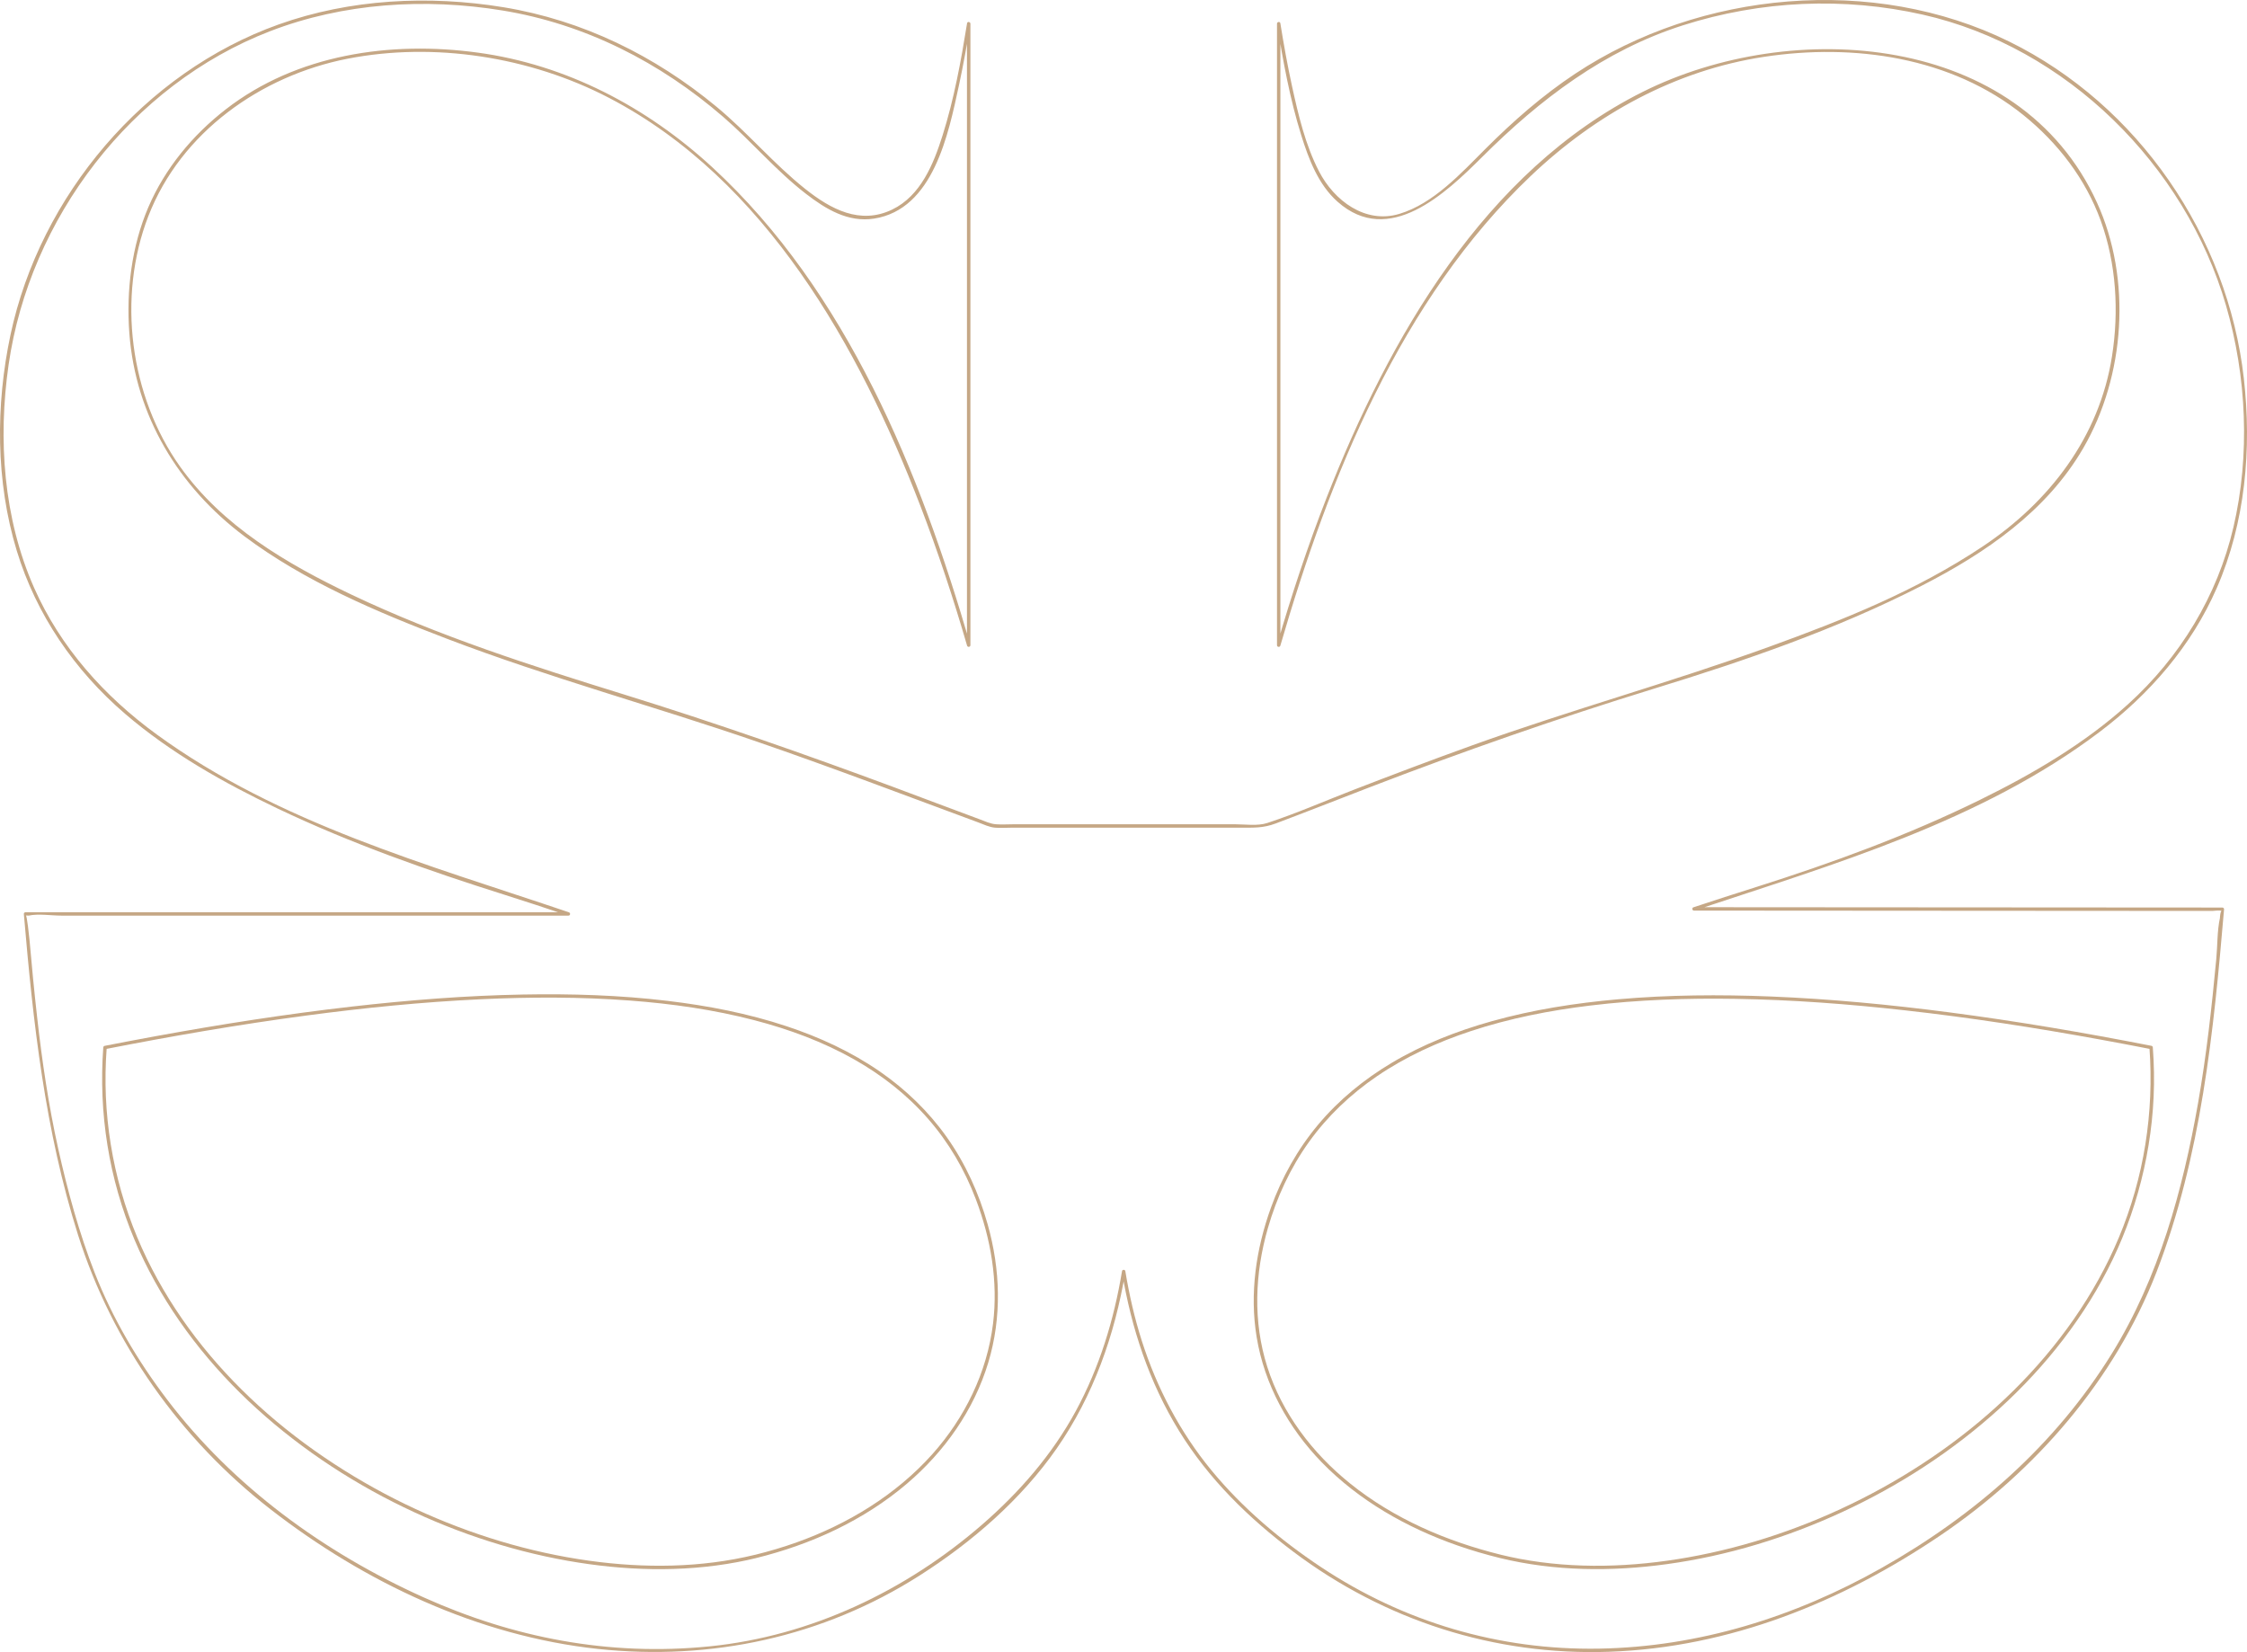 <?xml version="1.0" encoding="UTF-8"?> <svg xmlns="http://www.w3.org/2000/svg" id="_Слой_1" viewBox="0 0 992.34 729.59"><defs><style>.cls-1{fill:#c5a785;stroke-width:0px;}</style></defs><path class="cls-1" d="M748.32,402.1c61.54-20.48,126.37-39.16,178.92-78.85,22.14-16.72,40.61-38.01,51.76-63.59,12.63-28.98,15.47-61.41,11.94-92.6-7.12-62.8-46.62-120.67-103.63-148.71-59.99-29.51-136.33-22.43-191.59,14.16-14.49,9.6-27.43,20.96-39.69,33.22-10.78,10.77-22.95,24.2-38.05,28.73s-28.79-5.9-35.44-18.73c-6.03-11.63-9.15-24.89-11.93-37.6-2.02-9.24-3.68-18.54-5.18-27.88-.14-.85-1.47-.63-1.47.2v274.5c0,.85,1.24,1.01,1.47.2,21.72-74.7,53.14-152.77,110.62-207.46,28.55-27.17,63.75-46.61,102.96-52.58,39.63-6.04,82.7.01,114.6,25.73,15.22,12.27,27.44,28.17,34.14,46.63,6.88,18.98,8.09,40,4.97,59.87-5.57,35.59-27.57,64.28-57.05,83.96s-61.6,32.46-94,44.21c-43.47,15.76-88.1,28.03-131.61,43.7-17.55,6.32-34.99,12.92-52.39,19.65-12.61,4.88-25.15,10.39-38.01,14.6-4.31,1.41-9.72.56-14.23.56h-97.67c-2.6,0-5.27.19-7.86,0s-4.75-1.27-7.15-2.16c-12.78-4.72-25.5-9.57-38.27-14.32-39.27-14.59-78.82-28.41-118.84-40.82-40.86-12.67-81.74-25.71-120.45-44.13-28.53-13.57-56.95-30.24-75.62-56.46-22.24-31.24-27.94-74.86-14.04-110.72,14.34-37.01,49.72-61.98,87.89-69.46s80.54-.96,115.52,17.26c69.05,35.98,110.49,110.01,137.48,180.1,7.81,20.29,14.6,40.95,20.67,61.82.23.81,1.47.66,1.47-.2V10.45c0-.82-1.33-1.06-1.47-.2-2.69,16.69-5.74,33.48-10.85,49.63-3.96,12.53-9.62,26.56-22.19,32.65-14.21,6.88-27.19-.16-38.42-9.08-13.98-11.1-25.46-24.94-39.21-36.32-27.24-22.55-59.09-38.21-94.1-43.94-32.92-5.39-67.74-3.66-99.29,7.62C63.68,32.01,17.72,86.45,4.65,147.78c-6.63,31.14-6.57,64.85,2.75,95.44,8.59,28.21,25.53,52.87,47.85,72.02,20.12,17.26,43.54,30.49,67.39,41.85,32.32,15.4,66.12,27.3,100.22,38.08,9.36,2.96,18.68,6.02,27.98,9.16l.2-1.47H11.28c-.38,0-.78.34-.75.75,4.08,48.04,9.33,95.67,23.95,141.82,15.17,47.87,45.24,90.21,84.9,121.04,41.65,32.38,91.87,56.07,144.65,61.74,50,5.37,99.44-5.28,141.99-32.35,23.19-14.75,44.89-33.54,60.66-56.19,16.16-23.21,25.69-50.15,30.28-77.93h-1.45c4.08,24.7,12.01,48.77,25.18,70.16s30.77,38.54,50.42,53.33c40.42,30.43,88.91,46,139.49,44.24,53.08-1.85,102.67-21.87,146.32-51.38,41.96-28.37,77.04-68.71,95.44-116.27,19.74-51.02,25.26-106.23,29.85-160.28.03-.4-.37-.75-.75-.75-26.25-.02-52.49-.03-78.74-.05-41.87-.03-83.74-.06-125.62-.08-9.66,0-19.33-.01-28.99-.02-.97,0-.97,1.5,0,1.5,34.12.02,68.25.05,102.37.07,42.18.03,84.36.06,126.54.08.92,0,3.15-.43,4,0,.09.04.28-.06.36,0-.82-.59-1.06,3.38-.98,3.04-1.26,5.74-1.07,12.22-1.62,18.08-2,21.33-4.35,42.66-8.06,63.77-6.75,38.38-17.35,77.03-37.96,110.42-25,40.49-60.6,71.59-101.81,94.86-38.28,21.62-80.66,34.87-124.79,35.62s-86.26-11.73-122.85-36.07c-17.82-11.85-34.67-26.11-48.3-42.67-13.9-16.88-24.16-36.49-30.79-57.3-3.2-10.04-5.53-20.32-7.25-30.71-.12-.72-1.33-.72-1.45,0-3.55,21.52-9.97,42.56-20.4,61.79s-24.83,35.81-41.39,50.19c-33.73,29.26-75.63,49.24-120.28,53.75s-86.99-3.9-126.42-21.65c-43.87-19.75-84.06-48.94-113.28-87.4-13-17.11-24.09-35.88-31.93-55.91-6.92-17.68-11.99-36.32-16.12-54.84-4.27-19.19-7.12-38.66-9.32-58.19-1.29-11.41-2.37-22.84-3.38-34.28-.1-1.11-1.12-10.75-1.58-10.43.23-.16.94.06,1.21,0,4.37-.94,10,0,14.45,0h102.11c39.92,0,79.84,0,119.76,0h2.09c.87,0,.99-1.21.2-1.47-62.44-21.13-127.98-39.17-182.04-78.55-23.11-16.83-42.51-38.44-54.14-64.77C1.51,228.89-.95,194,3.8,161.07,13.11,96.5,57.95,37.48,119.25,13.79,151.66,1.27,187.77-.96,221.9,4.63c36.58,5.99,69.62,22.87,97.54,47.03,12.55,10.86,23.27,23.72,36.44,33.89,8.81,6.8,18.63,12.78,30.14,10.99,26.22-4.09,32.84-37.4,37.47-58.8,1.94-8.98,3.55-18.03,5.02-27.09l-1.47-.2v274.5l1.47-.2c-22.13-76.12-54.41-156.08-113.98-210.92-28.91-26.61-64.4-45.28-103.56-50.6-38.55-5.24-79.92.73-111.28,25.07-14.67,11.39-26.82,26.07-34.17,43.19s-9.83,36.84-8.39,55.75c2.76,36.47,21.74,67.81,50.79,89.58,26.71,20.02,58.42,33.41,89.41,45.25,44.98,17.18,91.52,29.8,137.03,45.48,32.76,11.28,65.12,23.6,97.6,35.62,2.46.91,4.89,2.14,7.5,2.35,2.45.2,5.01,0,7.47,0h100.94c5.9,0,10,.21,15.5-1.85,13.83-5.19,27.56-10.63,41.35-15.93,41.42-15.93,83.23-30.53,125.65-43.58,40.27-12.38,80.62-26.21,118.21-45.44,28.2-14.43,55.19-32.82,71.44-60.8,18.56-31.94,21.47-74.64,6.09-108.41-34.24-75.17-134.64-81.96-200.64-48.94-69.95,35-112.17,109.07-139.61,179.23-8.32,21.28-15.49,43-21.87,64.94l1.47.2V10.45l-1.47.2c2.66,16.49,5.68,33.07,10.66,49.04,3.3,10.58,7.55,21.83,16.04,29.38,22.71,20.19,47.75-3.66,63.94-19.8,25.48-25.4,53.82-46.97,88.49-58.05s71.4-12.57,105.97-4.77c63.48,14.33,115.92,66.35,133.99,128.48,9.11,31.34,10.7,66.11,3.25,97.97-7.1,30.34-23.52,57.29-46.58,78.16-19.29,17.45-42.14,30.77-65.38,42.2-31.72,15.59-65.06,27.78-98.71,38.45-9.25,2.93-18.49,5.89-27.69,8.95-.91.3-.52,1.75.4,1.45Z"></path><path class="cls-1" d="M333.48,686.63c-23.92,5.82-49.02,6.01-73.32,2.62-26.48-3.69-52.39-11.61-76.64-22.82s-48.74-26.87-69.23-45.55-37.41-40.26-49.38-64.9c-12.44-25.61-18.76-53.89-18.29-82.37.06-3.68.24-7.35.51-11.02l-.55.72c29.37-5.76,58.89-10.84,88.57-14.8,25.6-3.41,51.34-6,77.14-7.21,21.95-1.03,43.99-1.08,65.91.57,18.55,1.4,37.06,4.02,55.08,8.72,15.27,3.98,30.22,9.5,43.98,17.29,12.19,6.9,23.35,15.62,32.58,26.19s16.16,22.5,21.07,35.41c6.67,17.52,9.94,36.42,7.64,55.12-2.65,21.52-12.46,41.59-26.87,57.68-16.07,17.94-37.22,30.78-59.79,38.85-6.03,2.16-12.18,3.98-18.4,5.51-.94.23-.54,1.68.4,1.45,24.26-5.97,47.6-16.62,66.7-32.91,16.55-14.11,29.54-32.46,35.85-53.38,6.06-20.04,5.39-41.12-.27-61.15-3.86-13.69-9.8-26.81-18.03-38.43-8.03-11.33-18.1-21.06-29.51-28.96-12.61-8.74-26.69-15.22-41.23-20.04-17.01-5.65-34.71-9.07-52.49-11.2-21.25-2.55-42.7-3.21-64.09-2.81-25.22.47-50.4,2.46-75.45,5.32-28.89,3.3-57.63,7.79-86.24,13.01-7.67,1.4-15.32,2.85-22.97,4.35-.34.07-.53.41-.55.72-2.13,28.94,2.49,58.05,13.76,84.81,10.7,25.41,26.96,48.22,46.52,67.58s42.93,35.79,67.78,48.35c24.26,12.27,50.31,21.21,77.1,25.95,24.63,4.35,50.14,5.23,74.8.59,2.78-.52,5.55-1.12,8.3-1.79.94-.23.54-1.67-.4-1.45Z"></path><path class="cls-1" d="M662.9,686.63c-23.99-5.9-47.33-15.92-66.67-31.5-16.67-13.42-30.08-31.03-36.59-51.57-6.34-20-5.47-41.12.28-61.14,3.91-13.61,9.91-26.61,18.18-38.13,8.15-11.36,18.43-21.1,29.97-28.97,12.72-8.67,26.85-15.12,41.45-19.94,17.14-5.66,34.95-9.15,52.85-11.31,21.24-2.57,42.69-3.29,64.07-2.95,25,.4,49.97,2.29,74.82,5.07,28.86,3.22,57.58,7.67,86.14,12.88,7.48,1.36,14.94,2.78,22.4,4.24l-.55-.72c2.11,28.65-2.41,57.46-13.52,83.98-10.64,25.4-26.92,48.18-46.46,67.5s-42.63,35.48-67.29,47.95c-24.08,12.18-49.93,21.04-76.52,25.77-24.41,4.34-49.77,5.24-74.21.65-2.8-.53-5.58-1.13-8.35-1.8-.94-.23-1.34,1.22-.4,1.45,24.06,5.85,49.24,6.04,73.68,2.68,26.77-3.68,52.91-11.7,77.42-23.02,25.27-11.68,48.94-27.02,69.53-45.77,20.46-18.64,37.89-40.82,49.92-65.81s18.68-53.98,18.21-82.49c-.06-3.7-.24-7.39-.51-11.08-.02-.31-.21-.66-.55-.72-29.67-5.82-59.5-10.9-89.48-14.81-26.15-3.41-52.43-5.93-78.78-6.99-22.46-.9-45.01-.74-67.42,1.24-18.79,1.66-37.55,4.59-55.74,9.69-15.35,4.3-30.36,10.18-44.09,18.34-12.27,7.29-23.47,16.44-32.63,27.41-9.06,10.85-16,23.3-20.78,36.58-6.58,18.25-9.48,37.89-6.31,57.15,3.45,20.97,13.97,40.1,28.71,55.27,16.52,17,37.7,28.97,59.96,36.76,6.19,2.17,12.49,4.01,18.86,5.57.94.23,1.34-1.22.4-1.45Z"></path></svg> 